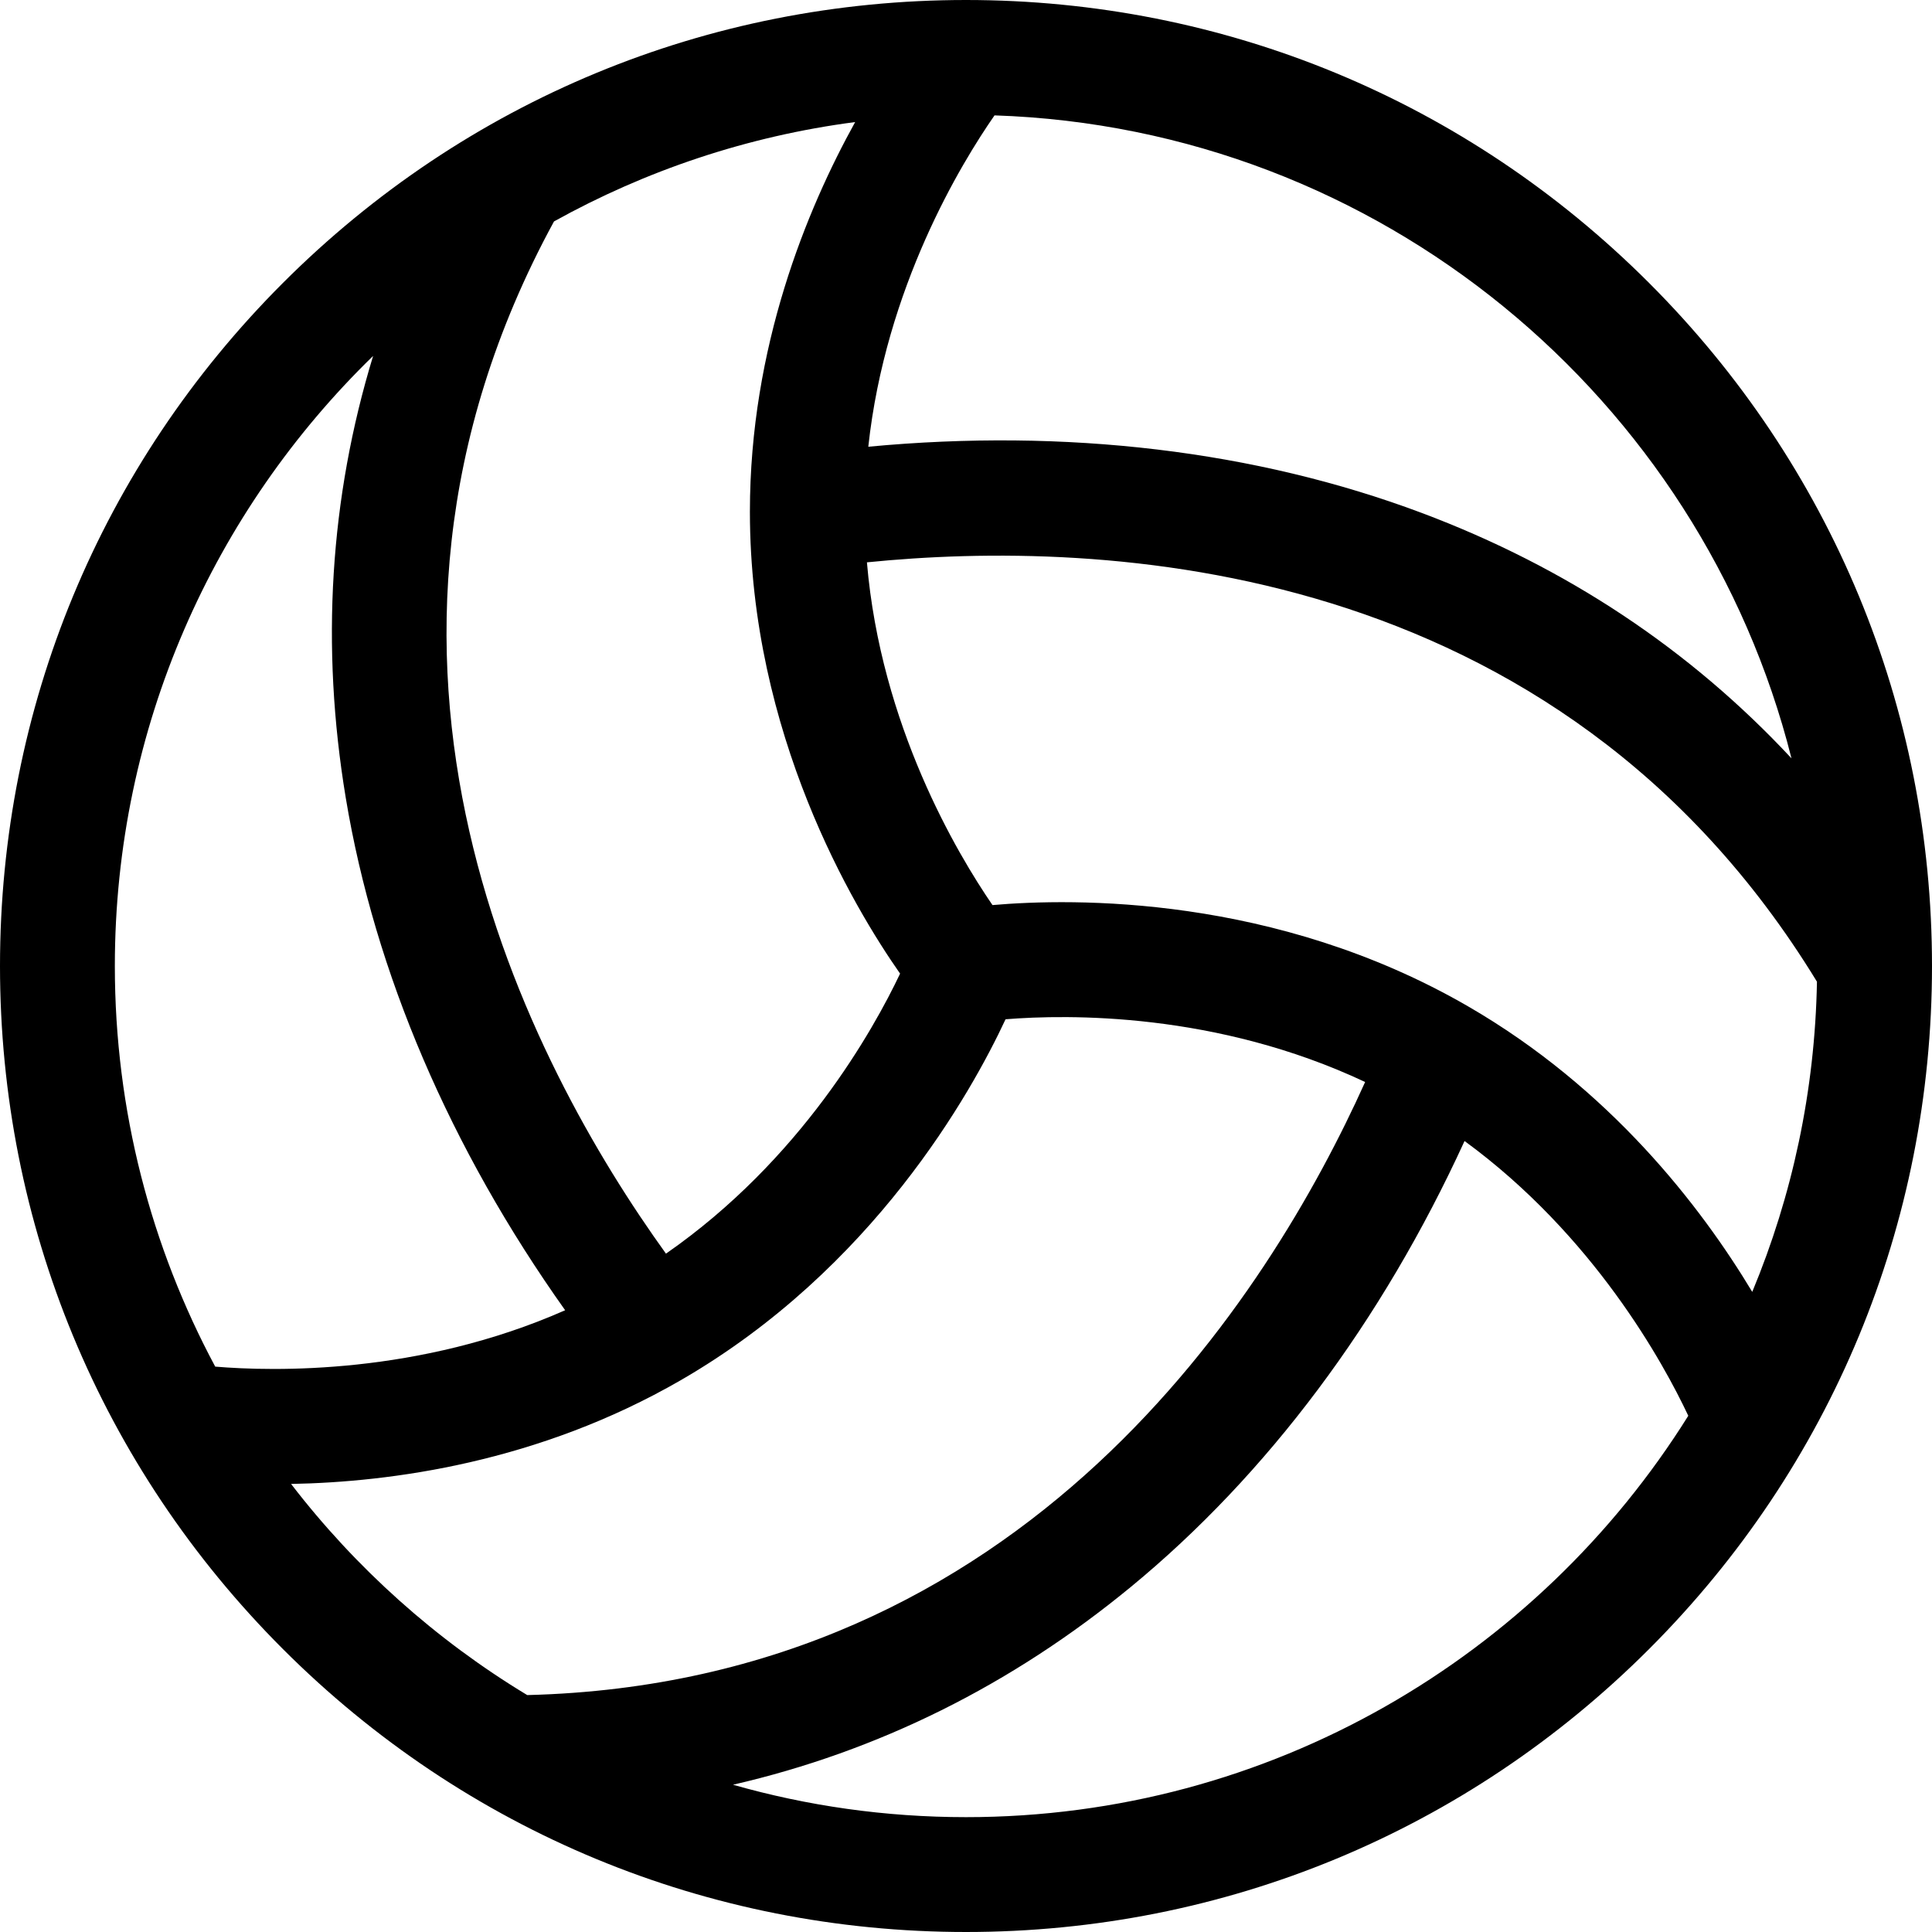 <?xml version="1.0" encoding="iso-8859-1"?>
<!-- Generator: Adobe Illustrator 19.0.0, SVG Export Plug-In . SVG Version: 6.00 Build 0)  -->
<svg version="1.1" id="Capa_1" xmlns="http://www.w3.org/2000/svg" xmlns:xlink="http://www.w3.org/1999/xlink" x="0px" y="0px"
	 viewBox="0 0 512 512" style="enable-background:new 0 0 512 512;" xml:space="preserve">
<g>
	<g>
		<path d="M437.02,74.98C388.667,26.628,324.38,0,255.999,0C187.62,0,123.333,26.628,74.981,74.98
			C26.629,123.332,0,187.62,0,255.999s26.629,132.669,74.981,181.02C123.333,485.372,187.62,512,256,512
			s132.668-26.628,181.019-74.98C485.372,388.668,512,324.381,512,255.999C512,187.62,485.372,123.332,437.02,74.98z
			 M263.558,30.577c102.063,3.377,187.168,74.879,211.205,170.393c-26.884-28.86-59.666-50.653-97.989-65.038
			c-43.968-16.505-94.336-22.484-146.667-17.544C234.677,76.151,254.756,43.243,263.558,30.577z M146.817,58.682
			c24.232-13.462,51.182-22.595,79.81-26.335c-12.817,23.135-27.894,59.618-27.894,103.262c0,58.954,27.508,104.848,39.799,122.412
			c-7.058,14.875-26.255,49.35-62.043,74.21C140.382,282.09,83.501,174.926,146.817,58.682z M57.035,362.17
			c-16.963-31.661-26.6-67.809-26.6-106.17c0-63.344,26.257-120.662,68.444-161.673c-11.481,37.63-13.936,76.828-7.249,117.114
			c7.69,46.329,27.695,92.94,58.14,135.789C110.939,364.375,72.431,363.456,57.035,362.17z M77.138,393.261
			c26.442-0.483,65.503-5.686,103.234-27.471c51.054-29.476,77.047-76.246,86.112-95.672c16.411-1.324,55.865-1.939,95.29,16.625
			c-25.368,56.337-89.731,159.176-222.053,162.471C115.532,434.602,94.301,415.574,77.138,393.261z M255.999,481.564
			c-21.401,0-42.115-2.997-61.746-8.591c38.443-8.851,73.716-26.346,105.341-52.347c36.277-29.824,66.64-70.455,88.526-118.246
			c34.24,25.038,52.697,58.816,59.292,72.812C407.529,439.013,336.646,481.564,255.999,481.564z M388.895,266.6
			c-51.027-29.461-104.499-28.604-125.877-26.744c-9.346-13.623-29.617-47.641-33.273-90.832
			c61.49-6.2,182.763-1.872,251.767,111.137c-0.53,29.063-6.579,56.799-17.148,82.203C450.733,319.7,426.679,288.415,388.895,266.6z
			"/>
	</g>
</g>
<g>
</g>
<g>
</g>
<g>
</g>
<g>
</g>
<g>
</g>
<g>
</g>
<g>
</g>
<g>
</g>
<g>
</g>
<g>
</g>
<g>
</g>
<g>
</g>
<g>
</g>
<g>
</g>
<g>
</g>
</svg>
